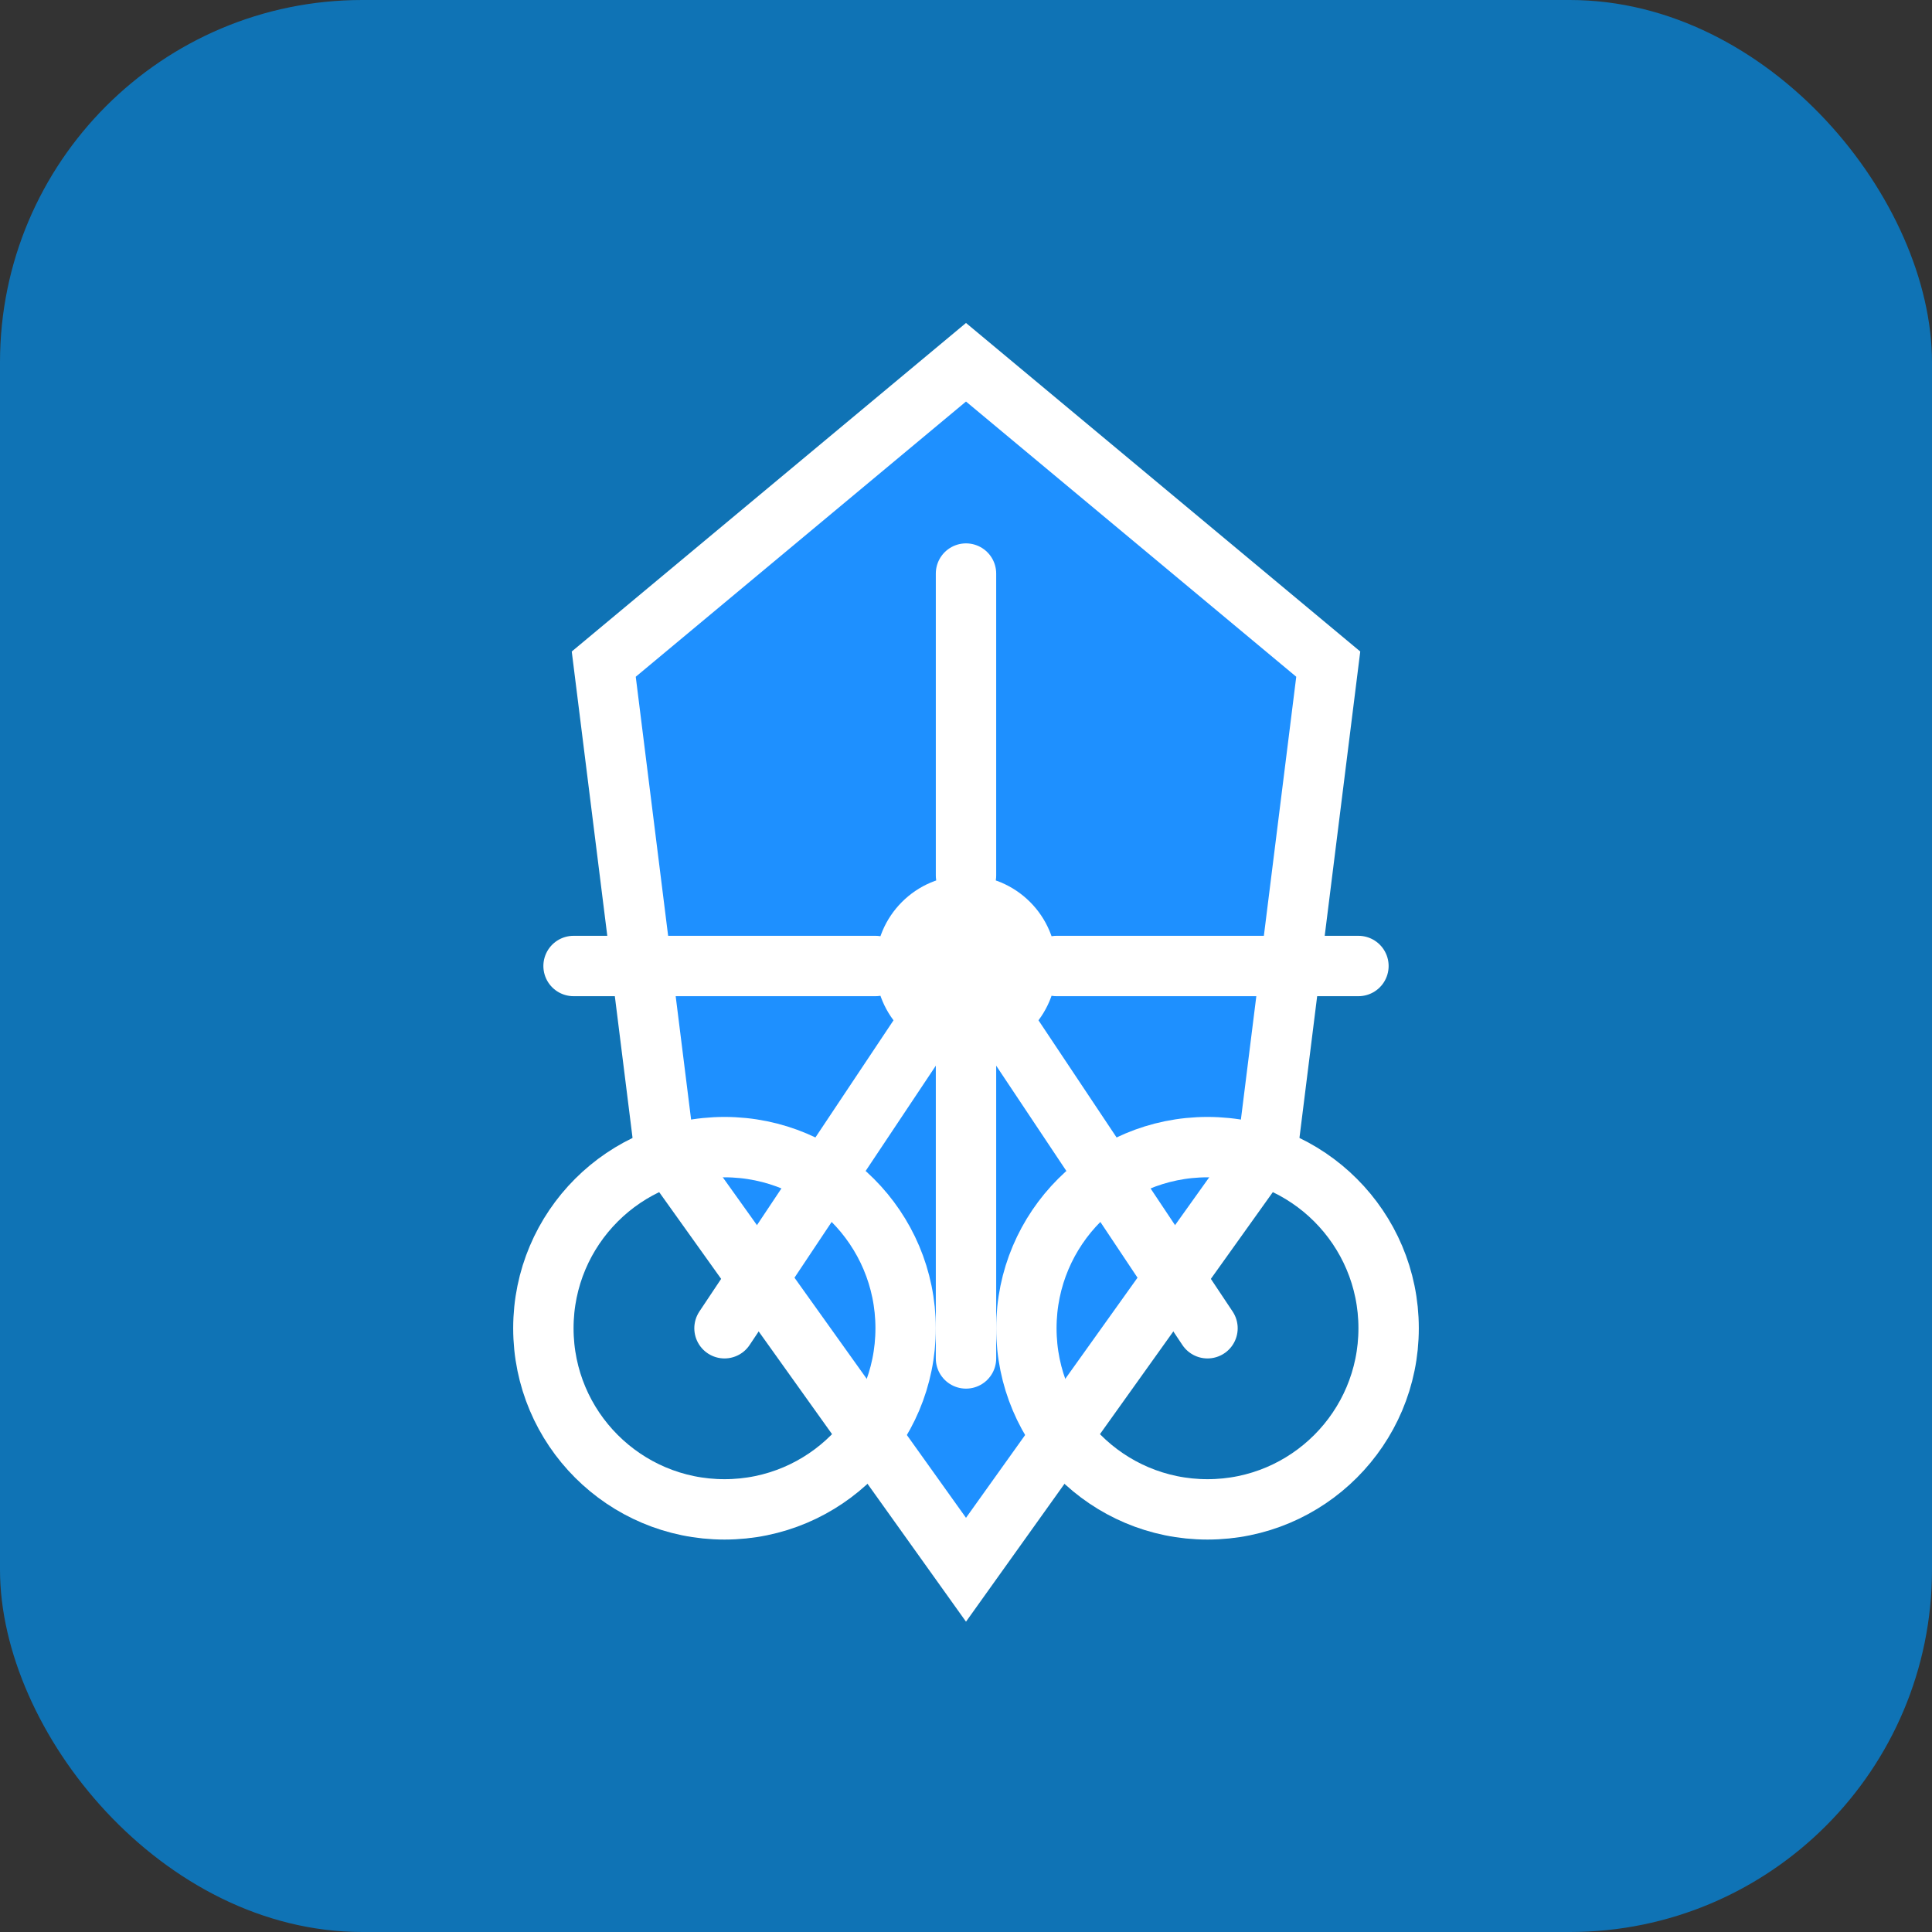 <svg xmlns="http://www.w3.org/2000/svg" viewBox="0 0 64 64" fill="none">
  <rect x="0" y="0" width="64" height="64" fill="#333333" stroke="none"/>
  <rect width="64" height="64" rx="12" fill="#0F73B5"/>
  <path d="M32 12L44 22L42 38L32 52L22 38L20 22L32 12Z" fill="#1E90FF" stroke="white" stroke-width="2"/>
  <circle cx="32" cy="32" r="3" fill="white"/>
  <path d="M32 29V19M29 32H19M35 32H45M32 35V45" stroke="white" stroke-width="2" stroke-linecap="round"/>
  <circle cx="24" cy="44" r="6" fill="none" stroke="white" stroke-width="2"/>
  <circle cx="40" cy="44" r="6" fill="none" stroke="white" stroke-width="2"/>
  <path d="M24 44L32 32L40 44" stroke="white" stroke-width="2" stroke-linecap="round" stroke-linejoin="round"/>
</svg>
